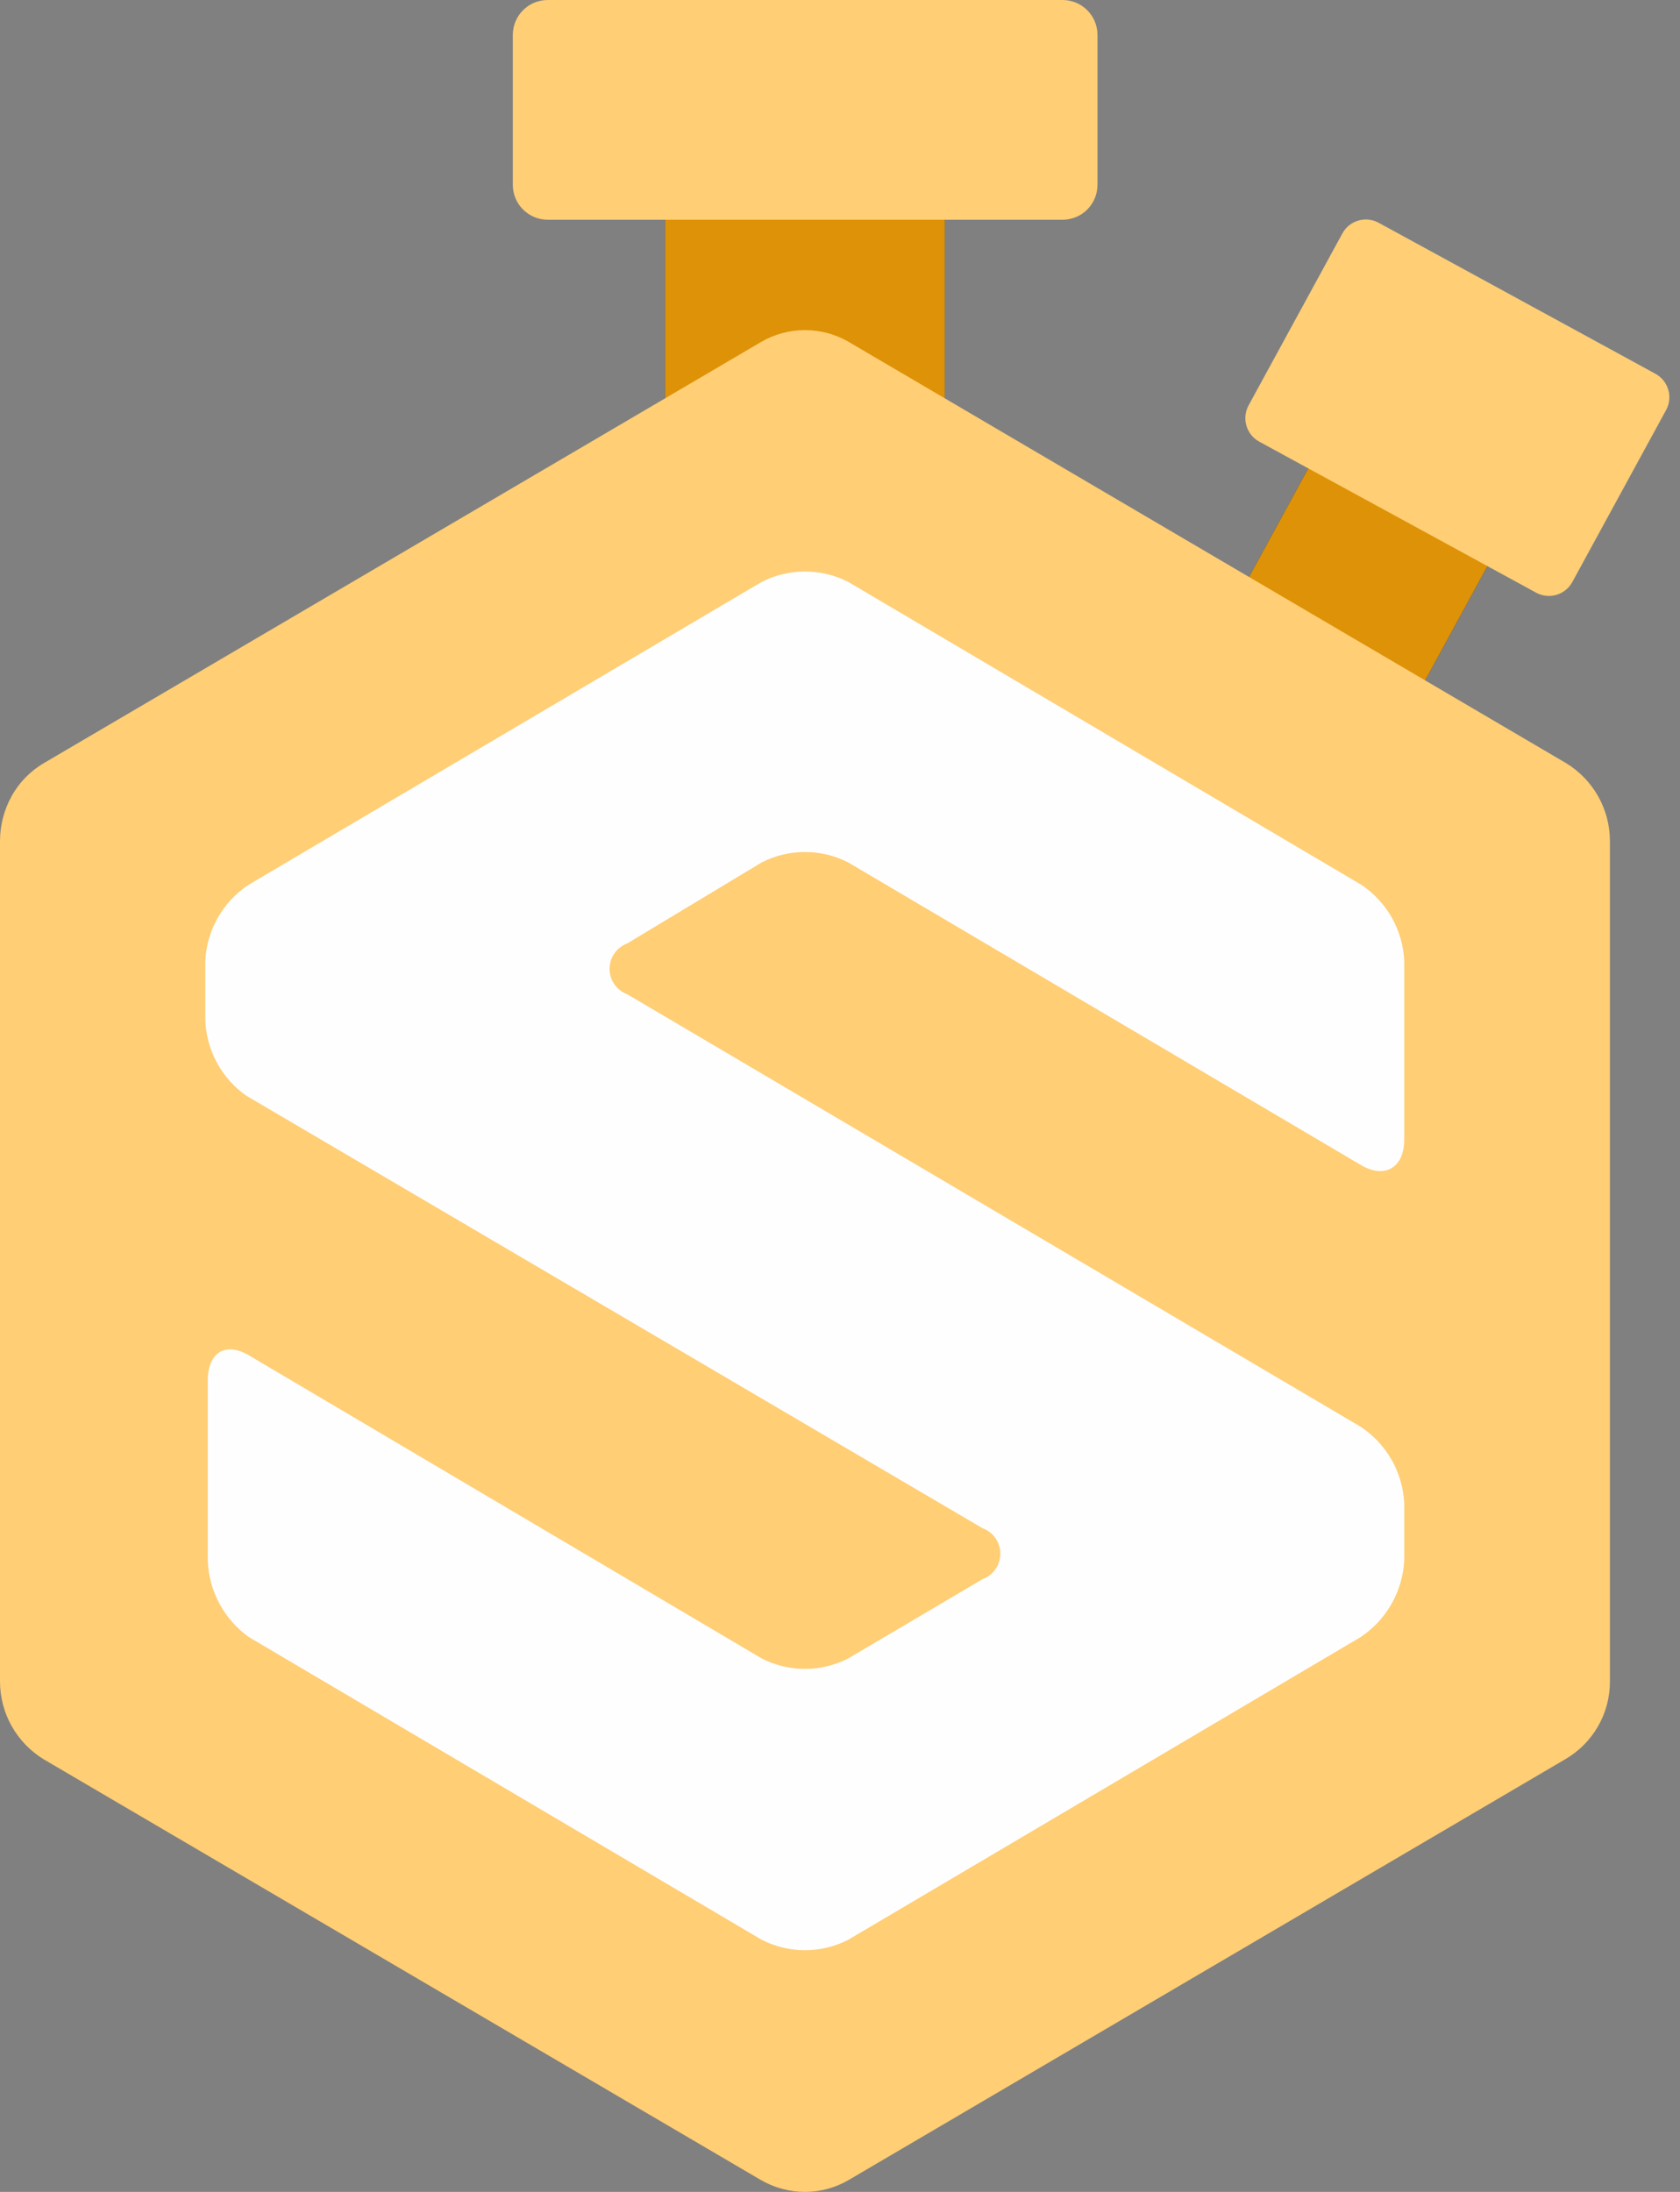 <?xml version="1.0" encoding="UTF-8"?>
<svg xmlns="http://www.w3.org/2000/svg" width="46" height="60" viewBox="0 0 46 60" fill="none">
  <rect x="0" y="0" width="46" height="60" fill="#808080" stroke="none"/>
  <g clip-path="url(#clip0_6199_519)">
    <path d="M25.868 5.329H18.212V11.894H25.868V5.329Z" fill="#263444"></path>
    <path d="M41.109 14.797L36.204 12.122L32.624 18.685L37.529 21.36L41.109 14.797Z" fill="#263444"></path>
    <path d="M45.327 10.232L37.748 6.098C37.393 5.905 36.949 6.035 36.756 6.39L34.188 11.097C33.995 11.452 34.126 11.896 34.48 12.089L42.06 16.223C42.414 16.416 42.858 16.286 43.051 15.932L45.619 11.224C45.812 10.87 45.682 10.426 45.327 10.232Z" fill="#8392A7"></path>
    <path d="M25.868 5.329H18.212V11.894H25.868V5.329Z" fill="#DE9207"></path>
    <path d="M41.109 14.797L36.204 12.122L32.624 18.685L37.529 21.36L41.109 14.797Z" fill="#DE9207"></path>
    <path d="M45.327 10.232L37.748 6.098C37.393 5.905 36.949 6.035 36.756 6.39L34.188 11.097C33.995 11.452 34.126 11.896 34.48 12.089L42.06 16.223C42.414 16.416 42.858 16.286 43.051 15.932L45.619 11.224C45.812 10.87 45.682 10.426 45.327 10.232Z" fill="#FFCE75"></path>
    <path d="M29.095 0H14.997C14.469 0 14.041 0.428 14.041 0.956V5.059C14.041 5.587 14.469 6.015 14.997 6.015H29.095C29.623 6.015 30.05 5.587 30.05 5.059V0.956C30.05 0.428 29.623 0 29.095 0Z" fill="#FFCE75"></path>
    <path fill-rule="evenodd" clip-rule="evenodd" d="M22.046 60C21.62 60 21.201 59.887 20.832 59.674L1.203 48.162C0.836 47.939 0.532 47.626 0.321 47.252C0.11 46.877 -0 46.455 2.94921e-07 46.026V23.013C0.002 22.588 0.11 22.171 0.315 21.799C0.523 21.42 0.83 21.106 1.203 20.888L20.832 9.365C21.198 9.149 21.616 9.036 22.041 9.036C22.465 9.036 22.883 9.149 23.249 9.365L42.878 20.888C43.249 21.113 43.555 21.431 43.766 21.81C43.971 22.178 44.079 22.592 44.081 23.013V46.026C44.083 46.455 43.971 46.878 43.758 47.251C43.545 47.623 43.238 47.934 42.867 48.151L23.238 59.674C22.873 59.888 22.458 60.001 22.035 60H22.046Z" fill="#FFCE75"></path>
    <path fill-rule="evenodd" clip-rule="evenodd" d="M5.621 27.903C5.632 28.315 5.74 28.719 5.935 29.082C6.13 29.445 6.408 29.758 6.745 29.994L26.903 41.833C27.046 41.885 27.169 41.98 27.256 42.104C27.343 42.229 27.39 42.377 27.39 42.529C27.39 42.682 27.343 42.83 27.256 42.955C27.169 43.08 27.046 43.174 26.903 43.227L23.227 45.396C22.86 45.585 22.453 45.683 22.04 45.683C21.628 45.683 21.221 45.585 20.854 45.396L6.813 37.099C6.161 36.717 5.689 37.032 5.689 37.797V42.721C5.704 43.132 5.813 43.534 6.008 43.896C6.203 44.259 6.478 44.572 6.813 44.812L20.854 53.097C21.221 53.286 21.628 53.384 22.04 53.384C22.453 53.384 22.86 53.286 23.227 53.097L37.257 44.812C37.604 44.58 37.893 44.27 38.1 43.907C38.307 43.544 38.426 43.138 38.449 42.721V41.136C38.426 40.72 38.307 40.315 38.1 39.954C37.893 39.593 37.604 39.285 37.257 39.056L17.178 27.218C17.035 27.165 16.912 27.07 16.825 26.946C16.737 26.821 16.691 26.673 16.691 26.52C16.691 26.368 16.737 26.22 16.825 26.095C16.912 25.971 17.035 25.876 17.178 25.823L20.854 23.609C21.221 23.42 21.628 23.322 22.04 23.322C22.453 23.322 22.86 23.42 23.227 23.609L37.268 31.894C37.92 32.276 38.449 31.962 38.449 31.197V26.307C38.431 25.89 38.315 25.483 38.11 25.119C37.904 24.756 37.616 24.446 37.268 24.216L23.227 15.93C22.86 15.742 22.453 15.644 22.04 15.644C21.628 15.644 21.221 15.742 20.854 15.93L6.813 24.216C6.463 24.445 6.172 24.754 5.965 25.118C5.758 25.481 5.64 25.889 5.621 26.307V27.903Z" fill="#FEFEFE"></path>
  </g>
  <defs>
    <clipPath id="clip0_6199_519">
      <rect width="45.711" height="60" fill="white"></rect>
    </clipPath>
  </defs>
</svg>
